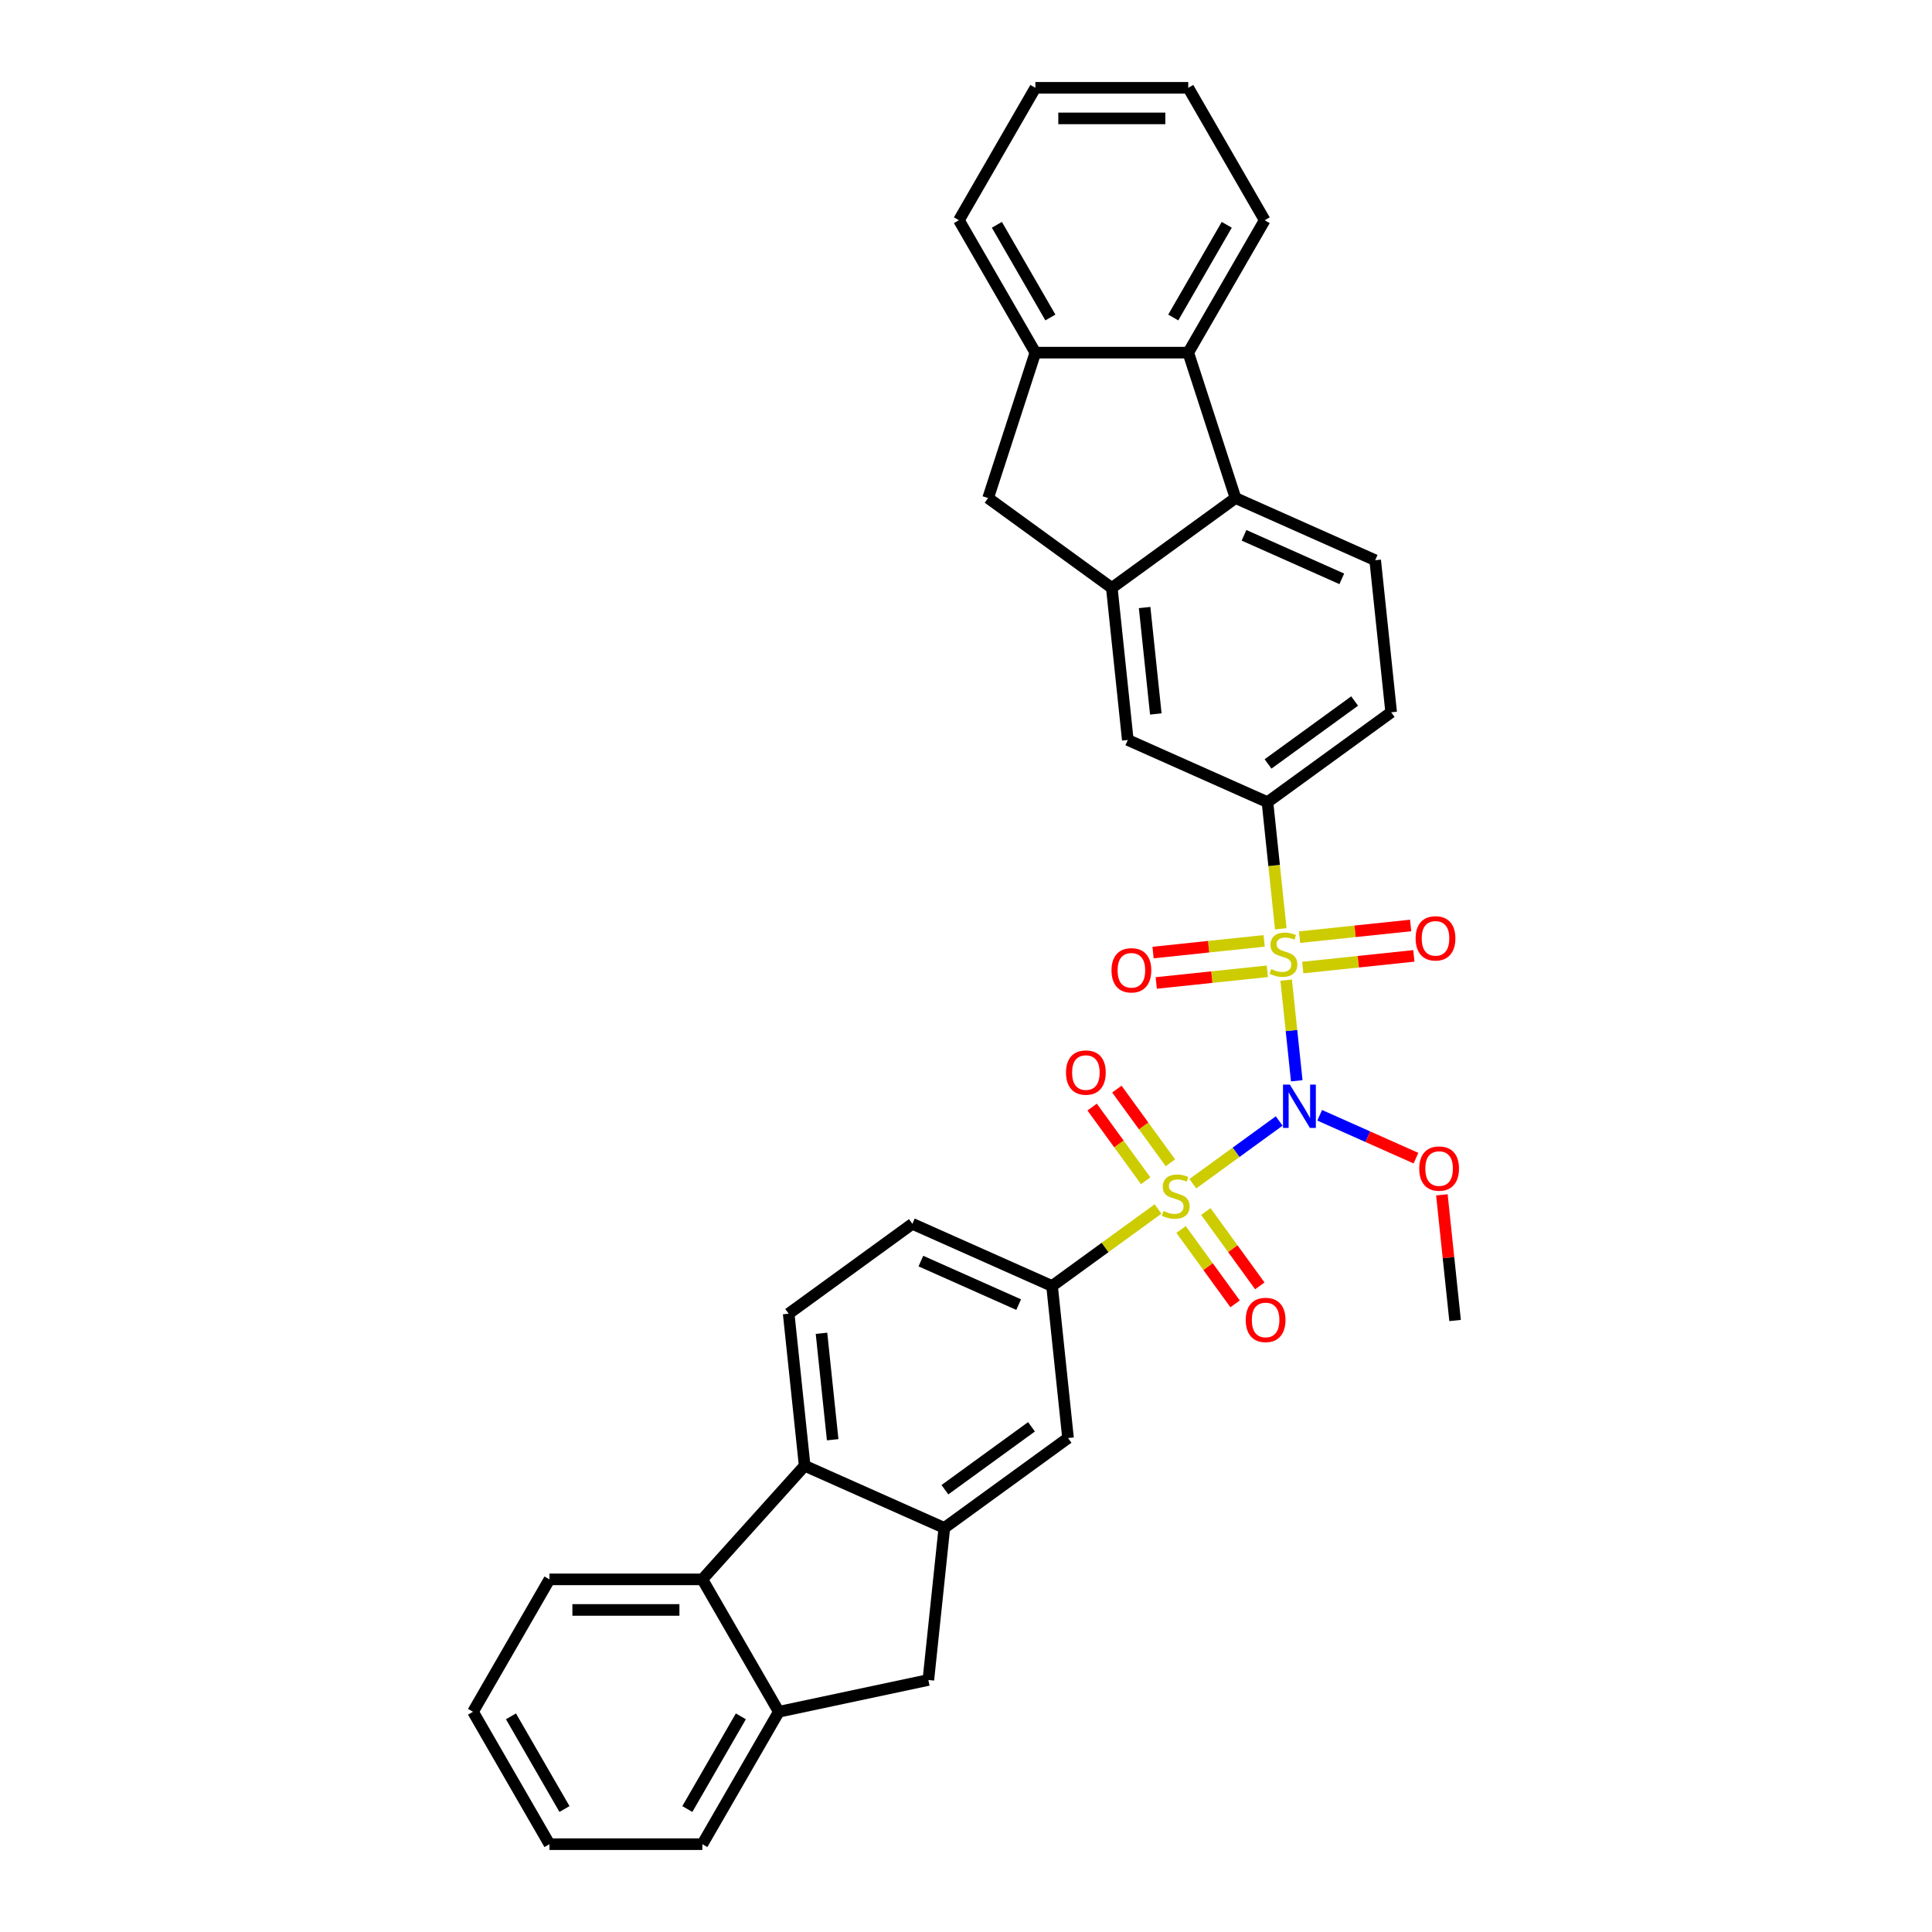 <?xml version='1.0' encoding='iso-8859-1'?>
<svg version='1.1' baseProfile='full'
              xmlns='http://www.w3.org/2000/svg'
                      xmlns:rdkit='http://www.rdkit.org/xml'
                      xmlns:xlink='http://www.w3.org/1999/xlink'
                  xml:space='preserve'
width='1000px' height='1000px' viewBox='0 0 1000 1000'>
<!-- END OF HEADER -->
<rect style='opacity:1.0;fill:#FFFFFF;stroke:none' width='1000' height='1000' x='0' y='0'> </rect>
<path class='bond-0' d='M 671.199,559.419 L 668.461,533.37' style='fill:none;fill-rule:evenodd;stroke:#0000FF;stroke-width:6px;stroke-linecap:butt;stroke-linejoin:miter;stroke-opacity:1' />
<path class='bond-0' d='M 668.461,533.37 L 665.723,507.322' style='fill:none;fill-rule:evenodd;stroke:#CCCC00;stroke-width:6px;stroke-linecap:butt;stroke-linejoin:miter;stroke-opacity:1' />
<path class='bond-1' d='M 662.107,580.215 L 639.754,596.455' style='fill:none;fill-rule:evenodd;stroke:#0000FF;stroke-width:6px;stroke-linecap:butt;stroke-linejoin:miter;stroke-opacity:1' />
<path class='bond-1' d='M 639.754,596.455 L 617.401,612.696' style='fill:none;fill-rule:evenodd;stroke:#CCCC00;stroke-width:6px;stroke-linecap:butt;stroke-linejoin:miter;stroke-opacity:1' />
<path class='bond-22' d='M 683.062,577.268 L 707.981,588.362' style='fill:none;fill-rule:evenodd;stroke:#0000FF;stroke-width:6px;stroke-linecap:butt;stroke-linejoin:miter;stroke-opacity:1' />
<path class='bond-22' d='M 707.981,588.362 L 732.9,599.457' style='fill:none;fill-rule:evenodd;stroke:#FF0000;stroke-width:6px;stroke-linecap:butt;stroke-linejoin:miter;stroke-opacity:1' />
<path class='bond-2' d='M 662.93,480.746 L 659.485,447.971' style='fill:none;fill-rule:evenodd;stroke:#CCCC00;stroke-width:6px;stroke-linecap:butt;stroke-linejoin:miter;stroke-opacity:1' />
<path class='bond-2' d='M 659.485,447.971 L 656.04,415.195' style='fill:none;fill-rule:evenodd;stroke:#000000;stroke-width:6px;stroke-linecap:butt;stroke-linejoin:miter;stroke-opacity:1' />
<path class='bond-18' d='M 654.321,486.992 L 625.569,490.014' style='fill:none;fill-rule:evenodd;stroke:#CCCC00;stroke-width:6px;stroke-linecap:butt;stroke-linejoin:miter;stroke-opacity:1' />
<path class='bond-18' d='M 625.569,490.014 L 596.817,493.036' style='fill:none;fill-rule:evenodd;stroke:#FF0000;stroke-width:6px;stroke-linecap:butt;stroke-linejoin:miter;stroke-opacity:1' />
<path class='bond-18' d='M 655.976,502.733 L 627.224,505.755' style='fill:none;fill-rule:evenodd;stroke:#CCCC00;stroke-width:6px;stroke-linecap:butt;stroke-linejoin:miter;stroke-opacity:1' />
<path class='bond-18' d='M 627.224,505.755 L 598.472,508.777' style='fill:none;fill-rule:evenodd;stroke:#FF0000;stroke-width:6px;stroke-linecap:butt;stroke-linejoin:miter;stroke-opacity:1' />
<path class='bond-19' d='M 674.304,500.806 L 703.056,497.784' style='fill:none;fill-rule:evenodd;stroke:#CCCC00;stroke-width:6px;stroke-linecap:butt;stroke-linejoin:miter;stroke-opacity:1' />
<path class='bond-19' d='M 703.056,497.784 L 731.807,494.762' style='fill:none;fill-rule:evenodd;stroke:#FF0000;stroke-width:6px;stroke-linecap:butt;stroke-linejoin:miter;stroke-opacity:1' />
<path class='bond-19' d='M 672.649,485.066 L 701.401,482.044' style='fill:none;fill-rule:evenodd;stroke:#CCCC00;stroke-width:6px;stroke-linecap:butt;stroke-linejoin:miter;stroke-opacity:1' />
<path class='bond-19' d='M 701.401,482.044 L 730.153,479.022' style='fill:none;fill-rule:evenodd;stroke:#FF0000;stroke-width:6px;stroke-linecap:butt;stroke-linejoin:miter;stroke-opacity:1' />
<path class='bond-3' d='M 599.397,625.777 L 571.967,645.705' style='fill:none;fill-rule:evenodd;stroke:#CCCC00;stroke-width:6px;stroke-linecap:butt;stroke-linejoin:miter;stroke-opacity:1' />
<path class='bond-3' d='M 571.967,645.705 L 544.538,665.634' style='fill:none;fill-rule:evenodd;stroke:#000000;stroke-width:6px;stroke-linecap:butt;stroke-linejoin:miter;stroke-opacity:1' />
<path class='bond-16' d='M 605.799,601.854 L 591.944,582.783' style='fill:none;fill-rule:evenodd;stroke:#CCCC00;stroke-width:6px;stroke-linecap:butt;stroke-linejoin:miter;stroke-opacity:1' />
<path class='bond-16' d='M 591.944,582.783 L 578.089,563.713' style='fill:none;fill-rule:evenodd;stroke:#FF0000;stroke-width:6px;stroke-linecap:butt;stroke-linejoin:miter;stroke-opacity:1' />
<path class='bond-16' d='M 592.995,611.157 L 579.139,592.086' style='fill:none;fill-rule:evenodd;stroke:#CCCC00;stroke-width:6px;stroke-linecap:butt;stroke-linejoin:miter;stroke-opacity:1' />
<path class='bond-16' d='M 579.139,592.086 L 565.284,573.016' style='fill:none;fill-rule:evenodd;stroke:#FF0000;stroke-width:6px;stroke-linecap:butt;stroke-linejoin:miter;stroke-opacity:1' />
<path class='bond-17' d='M 611.323,636.383 L 625.305,655.628' style='fill:none;fill-rule:evenodd;stroke:#CCCC00;stroke-width:6px;stroke-linecap:butt;stroke-linejoin:miter;stroke-opacity:1' />
<path class='bond-17' d='M 625.305,655.628 L 639.287,674.872' style='fill:none;fill-rule:evenodd;stroke:#FF0000;stroke-width:6px;stroke-linecap:butt;stroke-linejoin:miter;stroke-opacity:1' />
<path class='bond-17' d='M 624.128,627.08 L 638.109,646.325' style='fill:none;fill-rule:evenodd;stroke:#CCCC00;stroke-width:6px;stroke-linecap:butt;stroke-linejoin:miter;stroke-opacity:1' />
<path class='bond-17' d='M 638.109,646.325 L 652.091,665.569' style='fill:none;fill-rule:evenodd;stroke:#FF0000;stroke-width:6px;stroke-linecap:butt;stroke-linejoin:miter;stroke-opacity:1' />
<path class='bond-12' d='M 656.04,415.195 L 583.745,383.007' style='fill:none;fill-rule:evenodd;stroke:#000000;stroke-width:6px;stroke-linecap:butt;stroke-linejoin:miter;stroke-opacity:1' />
<path class='bond-23' d='M 656.04,415.195 L 720.064,368.68' style='fill:none;fill-rule:evenodd;stroke:#000000;stroke-width:6px;stroke-linecap:butt;stroke-linejoin:miter;stroke-opacity:1' />
<path class='bond-23' d='M 656.341,395.413 L 701.157,362.852' style='fill:none;fill-rule:evenodd;stroke:#000000;stroke-width:6px;stroke-linecap:butt;stroke-linejoin:miter;stroke-opacity:1' />
<path class='bond-13' d='M 544.538,665.634 L 552.81,744.338' style='fill:none;fill-rule:evenodd;stroke:#000000;stroke-width:6px;stroke-linecap:butt;stroke-linejoin:miter;stroke-opacity:1' />
<path class='bond-24' d='M 544.538,665.634 L 472.242,633.446' style='fill:none;fill-rule:evenodd;stroke:#000000;stroke-width:6px;stroke-linecap:butt;stroke-linejoin:miter;stroke-opacity:1' />
<path class='bond-24' d='M 527.256,675.265 L 476.649,652.733' style='fill:none;fill-rule:evenodd;stroke:#000000;stroke-width:6px;stroke-linecap:butt;stroke-linejoin:miter;stroke-opacity:1' />
<path class='bond-4' d='M 575.473,304.304 L 583.745,383.007' style='fill:none;fill-rule:evenodd;stroke:#000000;stroke-width:6px;stroke-linecap:butt;stroke-linejoin:miter;stroke-opacity:1' />
<path class='bond-4' d='M 592.454,314.455 L 598.245,369.547' style='fill:none;fill-rule:evenodd;stroke:#000000;stroke-width:6px;stroke-linecap:butt;stroke-linejoin:miter;stroke-opacity:1' />
<path class='bond-14' d='M 575.473,304.304 L 511.449,257.788' style='fill:none;fill-rule:evenodd;stroke:#000000;stroke-width:6px;stroke-linecap:butt;stroke-linejoin:miter;stroke-opacity:1' />
<path class='bond-35' d='M 575.473,304.304 L 639.496,257.788' style='fill:none;fill-rule:evenodd;stroke:#000000;stroke-width:6px;stroke-linecap:butt;stroke-linejoin:miter;stroke-opacity:1' />
<path class='bond-5' d='M 488.787,790.853 L 552.81,744.338' style='fill:none;fill-rule:evenodd;stroke:#000000;stroke-width:6px;stroke-linecap:butt;stroke-linejoin:miter;stroke-opacity:1' />
<path class='bond-5' d='M 489.087,771.071 L 533.903,738.51' style='fill:none;fill-rule:evenodd;stroke:#000000;stroke-width:6px;stroke-linecap:butt;stroke-linejoin:miter;stroke-opacity:1' />
<path class='bond-15' d='M 488.787,790.853 L 480.514,869.557' style='fill:none;fill-rule:evenodd;stroke:#000000;stroke-width:6px;stroke-linecap:butt;stroke-linejoin:miter;stroke-opacity:1' />
<path class='bond-34' d='M 488.787,790.853 L 416.491,758.665' style='fill:none;fill-rule:evenodd;stroke:#000000;stroke-width:6px;stroke-linecap:butt;stroke-linejoin:miter;stroke-opacity:1' />
<path class='bond-6' d='M 639.496,257.788 L 711.792,289.976' style='fill:none;fill-rule:evenodd;stroke:#000000;stroke-width:6px;stroke-linecap:butt;stroke-linejoin:miter;stroke-opacity:1' />
<path class='bond-6' d='M 643.903,277.075 L 694.51,299.607' style='fill:none;fill-rule:evenodd;stroke:#000000;stroke-width:6px;stroke-linecap:butt;stroke-linejoin:miter;stroke-opacity:1' />
<path class='bond-8' d='M 639.496,257.788 L 615.041,182.524' style='fill:none;fill-rule:evenodd;stroke:#000000;stroke-width:6px;stroke-linecap:butt;stroke-linejoin:miter;stroke-opacity:1' />
<path class='bond-7' d='M 416.491,758.665 L 408.219,679.962' style='fill:none;fill-rule:evenodd;stroke:#000000;stroke-width:6px;stroke-linecap:butt;stroke-linejoin:miter;stroke-opacity:1' />
<path class='bond-7' d='M 430.991,745.205 L 425.201,690.113' style='fill:none;fill-rule:evenodd;stroke:#000000;stroke-width:6px;stroke-linecap:butt;stroke-linejoin:miter;stroke-opacity:1' />
<path class='bond-9' d='M 416.491,758.665 L 363.538,817.476' style='fill:none;fill-rule:evenodd;stroke:#000000;stroke-width:6px;stroke-linecap:butt;stroke-linejoin:miter;stroke-opacity:1' />
<path class='bond-26' d='M 615.041,182.524 L 654.61,113.989' style='fill:none;fill-rule:evenodd;stroke:#000000;stroke-width:6px;stroke-linecap:butt;stroke-linejoin:miter;stroke-opacity:1' />
<path class='bond-26' d='M 607.27,164.33 L 634.968,116.356' style='fill:none;fill-rule:evenodd;stroke:#000000;stroke-width:6px;stroke-linecap:butt;stroke-linejoin:miter;stroke-opacity:1' />
<path class='bond-37' d='M 615.041,182.524 L 535.904,182.524' style='fill:none;fill-rule:evenodd;stroke:#000000;stroke-width:6px;stroke-linecap:butt;stroke-linejoin:miter;stroke-opacity:1' />
<path class='bond-25' d='M 363.538,817.476 L 284.401,817.476' style='fill:none;fill-rule:evenodd;stroke:#000000;stroke-width:6px;stroke-linecap:butt;stroke-linejoin:miter;stroke-opacity:1' />
<path class='bond-25' d='M 351.667,833.303 L 296.271,833.303' style='fill:none;fill-rule:evenodd;stroke:#000000;stroke-width:6px;stroke-linecap:butt;stroke-linejoin:miter;stroke-opacity:1' />
<path class='bond-36' d='M 363.538,817.476 L 403.107,886.011' style='fill:none;fill-rule:evenodd;stroke:#000000;stroke-width:6px;stroke-linecap:butt;stroke-linejoin:miter;stroke-opacity:1' />
<path class='bond-10' d='M 403.107,886.011 L 480.514,869.557' style='fill:none;fill-rule:evenodd;stroke:#000000;stroke-width:6px;stroke-linecap:butt;stroke-linejoin:miter;stroke-opacity:1' />
<path class='bond-27' d='M 403.107,886.011 L 363.538,954.545' style='fill:none;fill-rule:evenodd;stroke:#000000;stroke-width:6px;stroke-linecap:butt;stroke-linejoin:miter;stroke-opacity:1' />
<path class='bond-27' d='M 383.464,888.377 L 355.766,936.352' style='fill:none;fill-rule:evenodd;stroke:#000000;stroke-width:6px;stroke-linecap:butt;stroke-linejoin:miter;stroke-opacity:1' />
<path class='bond-11' d='M 535.904,182.524 L 511.449,257.788' style='fill:none;fill-rule:evenodd;stroke:#000000;stroke-width:6px;stroke-linecap:butt;stroke-linejoin:miter;stroke-opacity:1' />
<path class='bond-28' d='M 535.904,182.524 L 496.336,113.989' style='fill:none;fill-rule:evenodd;stroke:#000000;stroke-width:6px;stroke-linecap:butt;stroke-linejoin:miter;stroke-opacity:1' />
<path class='bond-28' d='M 543.676,164.33 L 515.978,116.356' style='fill:none;fill-rule:evenodd;stroke:#000000;stroke-width:6px;stroke-linecap:butt;stroke-linejoin:miter;stroke-opacity:1' />
<path class='bond-20' d='M 711.792,289.976 L 720.064,368.68' style='fill:none;fill-rule:evenodd;stroke:#000000;stroke-width:6px;stroke-linecap:butt;stroke-linejoin:miter;stroke-opacity:1' />
<path class='bond-21' d='M 408.219,679.962 L 472.242,633.446' style='fill:none;fill-rule:evenodd;stroke:#000000;stroke-width:6px;stroke-linecap:butt;stroke-linejoin:miter;stroke-opacity:1' />
<path class='bond-29' d='M 746.316,618.45 L 749.734,650.972' style='fill:none;fill-rule:evenodd;stroke:#FF0000;stroke-width:6px;stroke-linecap:butt;stroke-linejoin:miter;stroke-opacity:1' />
<path class='bond-29' d='M 749.734,650.972 L 753.152,683.494' style='fill:none;fill-rule:evenodd;stroke:#000000;stroke-width:6px;stroke-linecap:butt;stroke-linejoin:miter;stroke-opacity:1' />
<path class='bond-30' d='M 284.401,817.476 L 244.832,886.011' style='fill:none;fill-rule:evenodd;stroke:#000000;stroke-width:6px;stroke-linecap:butt;stroke-linejoin:miter;stroke-opacity:1' />
<path class='bond-31' d='M 654.61,113.989 L 615.041,45.455' style='fill:none;fill-rule:evenodd;stroke:#000000;stroke-width:6px;stroke-linecap:butt;stroke-linejoin:miter;stroke-opacity:1' />
<path class='bond-32' d='M 363.538,954.545 L 284.401,954.545' style='fill:none;fill-rule:evenodd;stroke:#000000;stroke-width:6px;stroke-linecap:butt;stroke-linejoin:miter;stroke-opacity:1' />
<path class='bond-33' d='M 496.336,113.989 L 535.904,45.455' style='fill:none;fill-rule:evenodd;stroke:#000000;stroke-width:6px;stroke-linecap:butt;stroke-linejoin:miter;stroke-opacity:1' />
<path class='bond-38' d='M 244.832,886.011 L 284.401,954.545' style='fill:none;fill-rule:evenodd;stroke:#000000;stroke-width:6px;stroke-linecap:butt;stroke-linejoin:miter;stroke-opacity:1' />
<path class='bond-38' d='M 264.475,888.377 L 292.173,936.352' style='fill:none;fill-rule:evenodd;stroke:#000000;stroke-width:6px;stroke-linecap:butt;stroke-linejoin:miter;stroke-opacity:1' />
<path class='bond-39' d='M 615.041,45.455 L 535.904,45.455' style='fill:none;fill-rule:evenodd;stroke:#000000;stroke-width:6px;stroke-linecap:butt;stroke-linejoin:miter;stroke-opacity:1' />
<path class='bond-39' d='M 603.171,61.282 L 547.775,61.282' style='fill:none;fill-rule:evenodd;stroke:#000000;stroke-width:6px;stroke-linecap:butt;stroke-linejoin:miter;stroke-opacity:1' />
<path  class='atom-0' d='M 667.63 561.397
L 674.974 573.268
Q 675.702 574.439, 676.874 576.56
Q 678.045 578.68, 678.108 578.807
L 678.108 561.397
L 681.084 561.397
L 681.084 583.809
L 678.013 583.809
L 670.131 570.83
Q 669.213 569.311, 668.232 567.57
Q 667.282 565.829, 666.997 565.29
L 666.997 583.809
L 664.085 583.809
L 664.085 561.397
L 667.63 561.397
' fill='#0000FF'/>
<path  class='atom-1' d='M 657.981 501.591
Q 658.235 501.686, 659.279 502.129
Q 660.324 502.573, 661.463 502.857
Q 662.635 503.111, 663.774 503.111
Q 665.895 503.111, 667.13 502.098
Q 668.364 501.053, 668.364 499.249
Q 668.364 498.014, 667.731 497.255
Q 667.13 496.495, 666.18 496.083
Q 665.23 495.672, 663.648 495.197
Q 661.653 494.596, 660.45 494.026
Q 659.279 493.456, 658.425 492.253
Q 657.602 491.05, 657.602 489.024
Q 657.602 486.207, 659.501 484.466
Q 661.432 482.725, 665.23 482.725
Q 667.826 482.725, 670.77 483.959
L 670.042 486.397
Q 667.351 485.289, 665.325 485.289
Q 663.141 485.289, 661.938 486.207
Q 660.735 487.093, 660.767 488.644
Q 660.767 489.847, 661.368 490.575
Q 662.002 491.303, 662.888 491.715
Q 663.806 492.126, 665.325 492.601
Q 667.351 493.234, 668.554 493.867
Q 669.757 494.501, 670.612 495.798
Q 671.498 497.065, 671.498 499.249
Q 671.498 502.351, 669.409 504.029
Q 667.351 505.675, 663.901 505.675
Q 661.907 505.675, 660.387 505.232
Q 658.899 504.82, 657.127 504.092
L 657.981 501.591
' fill='#CCCC00'/>
<path  class='atom-2' d='M 602.23 626.811
Q 602.483 626.906, 603.528 627.349
Q 604.573 627.792, 605.712 628.077
Q 606.883 628.33, 608.023 628.33
Q 610.144 628.33, 611.378 627.317
Q 612.613 626.272, 612.613 624.468
Q 612.613 623.234, 611.98 622.474
Q 611.378 621.714, 610.429 621.303
Q 609.479 620.891, 607.896 620.416
Q 605.902 619.815, 604.699 619.245
Q 603.528 618.675, 602.673 617.472
Q 601.85 616.269, 601.85 614.244
Q 601.85 611.426, 603.75 609.685
Q 605.681 607.944, 609.479 607.944
Q 612.075 607.944, 615.019 609.179
L 614.291 611.616
Q 611.6 610.508, 609.574 610.508
Q 607.39 610.508, 606.187 611.426
Q 604.984 612.313, 605.016 613.864
Q 605.016 615.067, 605.617 615.795
Q 606.25 616.523, 607.137 616.934
Q 608.055 617.346, 609.574 617.821
Q 611.6 618.454, 612.803 619.087
Q 614.006 619.72, 614.86 621.018
Q 615.747 622.284, 615.747 624.468
Q 615.747 627.57, 613.658 629.248
Q 611.6 630.894, 608.15 630.894
Q 606.155 630.894, 604.636 630.451
Q 603.148 630.039, 601.375 629.311
L 602.23 626.811
' fill='#CCCC00'/>
<path  class='atom-17' d='M 551.758 555.158
Q 551.758 549.777, 554.417 546.77
Q 557.076 543.763, 562.045 543.763
Q 567.015 543.763, 569.674 546.77
Q 572.333 549.777, 572.333 555.158
Q 572.333 560.603, 569.643 563.705
Q 566.952 566.776, 562.045 566.776
Q 557.107 566.776, 554.417 563.705
Q 551.758 560.635, 551.758 555.158
M 562.045 564.243
Q 565.464 564.243, 567.3 561.964
Q 569.168 559.653, 569.168 555.158
Q 569.168 550.758, 567.3 548.543
Q 565.464 546.295, 562.045 546.295
Q 558.627 546.295, 556.759 548.511
Q 554.923 550.727, 554.923 555.158
Q 554.923 559.685, 556.759 561.964
Q 558.627 564.243, 562.045 564.243
' fill='#FF0000'/>
<path  class='atom-18' d='M 644.789 683.205
Q 644.789 677.824, 647.448 674.817
Q 650.107 671.809, 655.077 671.809
Q 660.047 671.809, 662.706 674.817
Q 665.365 677.824, 665.365 683.205
Q 665.365 688.65, 662.674 691.752
Q 659.983 694.822, 655.077 694.822
Q 650.139 694.822, 647.448 691.752
Q 644.789 688.681, 644.789 683.205
M 655.077 692.29
Q 658.496 692.29, 660.332 690.011
Q 662.199 687.7, 662.199 683.205
Q 662.199 678.805, 660.332 676.589
Q 658.496 674.342, 655.077 674.342
Q 651.658 674.342, 649.79 676.558
Q 647.954 678.773, 647.954 683.205
Q 647.954 687.732, 649.79 690.011
Q 651.658 692.29, 655.077 692.29
' fill='#FF0000'/>
<path  class='atom-19' d='M 575.321 502.234
Q 575.321 496.853, 577.98 493.846
Q 580.639 490.839, 585.609 490.839
Q 590.579 490.839, 593.238 493.846
Q 595.897 496.853, 595.897 502.234
Q 595.897 507.679, 593.206 510.781
Q 590.515 513.852, 585.609 513.852
Q 580.671 513.852, 577.98 510.781
Q 575.321 507.711, 575.321 502.234
M 585.609 511.319
Q 589.027 511.319, 590.863 509.04
Q 592.731 506.729, 592.731 502.234
Q 592.731 497.834, 590.863 495.619
Q 589.027 493.371, 585.609 493.371
Q 582.19 493.371, 580.322 495.587
Q 578.486 497.803, 578.486 502.234
Q 578.486 506.761, 580.322 509.04
Q 582.19 511.319, 585.609 511.319
' fill='#FF0000'/>
<path  class='atom-20' d='M 732.728 485.69
Q 732.728 480.309, 735.387 477.302
Q 738.046 474.295, 743.016 474.295
Q 747.986 474.295, 750.645 477.302
Q 753.304 480.309, 753.304 485.69
Q 753.304 491.135, 750.613 494.237
Q 747.923 497.308, 743.016 497.308
Q 738.078 497.308, 735.387 494.237
Q 732.728 491.167, 732.728 485.69
M 743.016 494.775
Q 746.435 494.775, 748.271 492.496
Q 750.138 490.185, 750.138 485.69
Q 750.138 481.29, 748.271 479.074
Q 746.435 476.827, 743.016 476.827
Q 739.597 476.827, 737.73 479.043
Q 735.894 481.259, 735.894 485.69
Q 735.894 490.217, 737.73 492.496
Q 739.597 494.775, 743.016 494.775
' fill='#FF0000'/>
<path  class='atom-23' d='M 734.592 604.854
Q 734.592 599.473, 737.251 596.466
Q 739.91 593.458, 744.88 593.458
Q 749.85 593.458, 752.509 596.466
Q 755.168 599.473, 755.168 604.854
Q 755.168 610.299, 752.477 613.401
Q 749.786 616.471, 744.88 616.471
Q 739.942 616.471, 737.251 613.401
Q 734.592 610.33, 734.592 604.854
M 744.88 613.939
Q 748.299 613.939, 750.135 611.66
Q 752.002 609.349, 752.002 604.854
Q 752.002 600.454, 750.135 598.238
Q 748.299 595.991, 744.88 595.991
Q 741.461 595.991, 739.594 598.207
Q 737.758 600.422, 737.758 604.854
Q 737.758 609.381, 739.594 611.66
Q 741.461 613.939, 744.88 613.939
' fill='#FF0000'/>
</svg>
